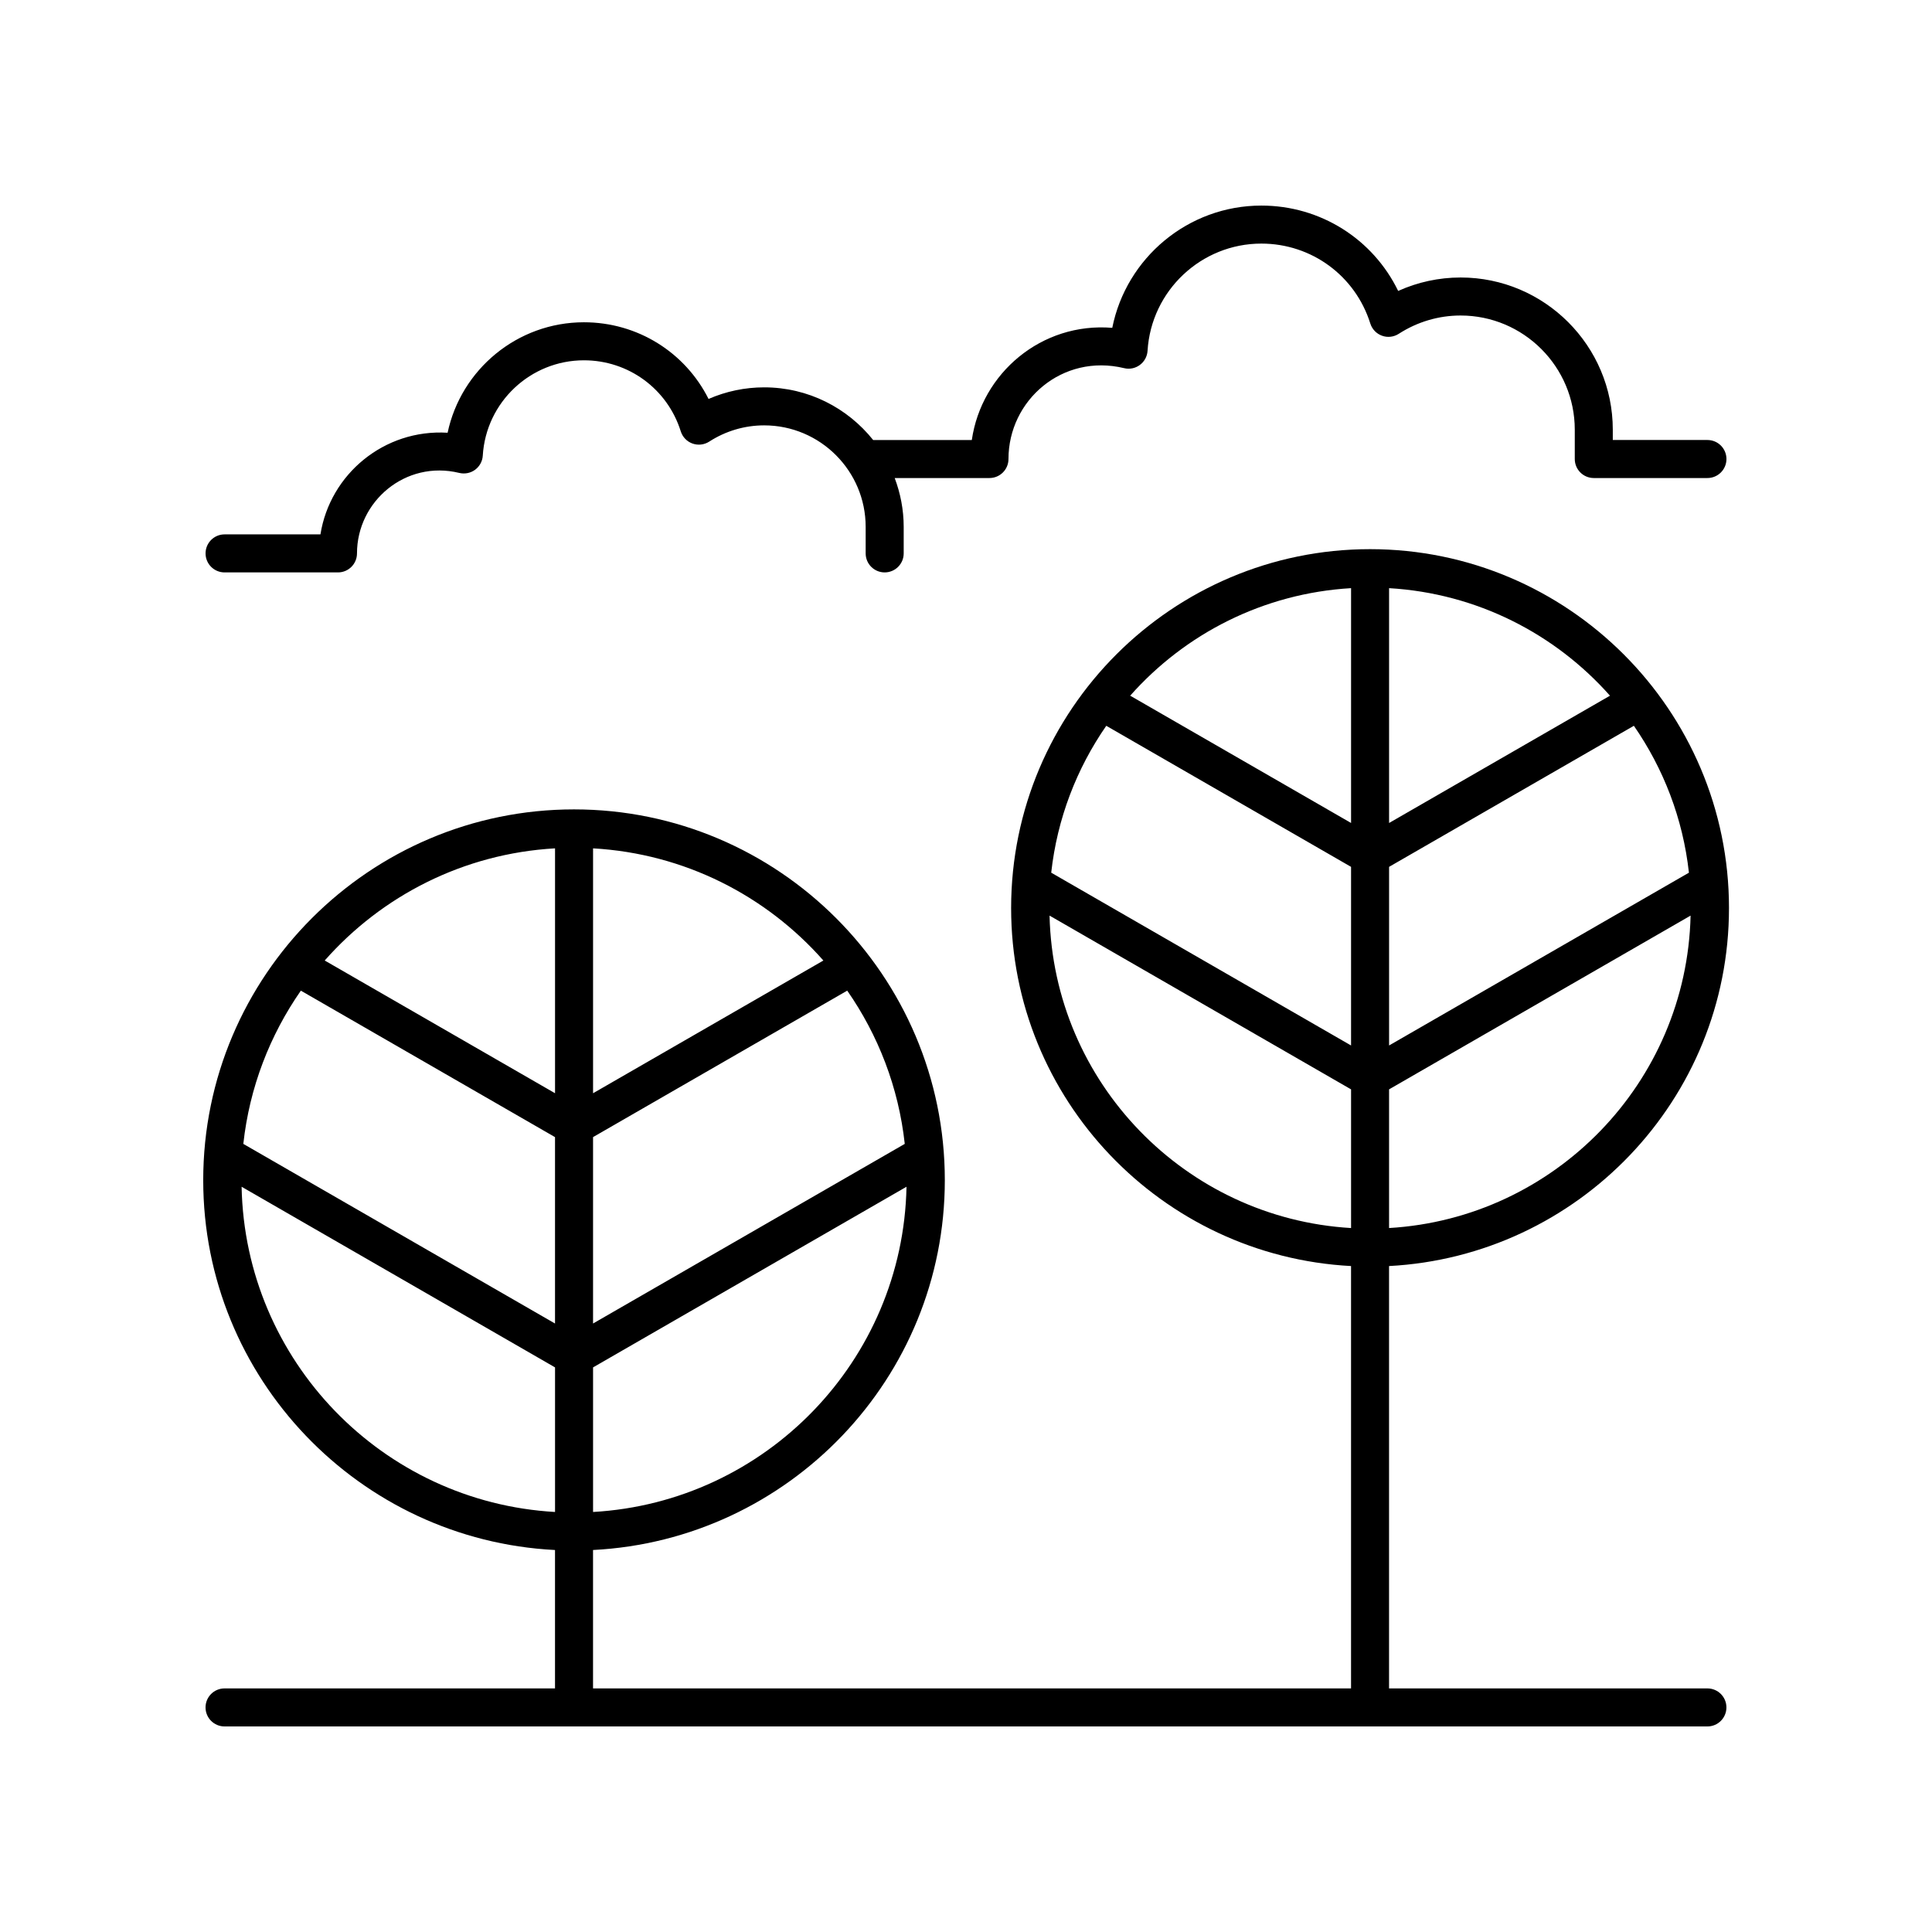 <?xml version="1.0" encoding="UTF-8"?>
<!-- The Best Svg Icon site in the world: iconSvg.co, Visit us! https://iconsvg.co -->
<svg fill="#000000" width="800px" height="800px" version="1.1" viewBox="144 144 512 512" xmlns="http://www.w3.org/2000/svg">
 <g>
  <path d="m531.07 217.54c-5.731 0-11.355 1.219-16.539 3.562-6.676-13.742-20.59-22.621-36.258-22.621-19.398 0-35.805 13.844-39.512 32.398-18.742-1.535-34.648 12.016-37.223 29.73h-26.141c-6.781-8.492-17.199-13.957-28.887-13.957-5.098 0-10.102 1.055-14.738 3.074-6.195-12.359-18.82-20.32-33.023-20.32-17.637 0-32.57 12.48-36.129 29.277-16.812-1.031-31.172 10.996-33.699 26.934h-25.406c-2.781 0-5.039 2.254-5.039 5.039s2.254 5.039 5.039 5.039h30.051c2.781 0 5.039-2.254 5.039-5.039 0-13.785 12.848-24.797 27.117-21.324 1.453 0.344 2.984 0.043 4.184-0.84 1.199-0.887 1.949-2.258 2.035-3.75 0.855-14.164 12.633-25.258 26.809-25.258 11.809 0 22.121 7.566 25.66 18.828 0.473 1.5 1.617 2.695 3.098 3.227 1.477 0.535 3.121 0.344 4.445-0.508 4.356-2.812 9.391-4.305 14.559-4.305 14.832 0 26.898 12.062 26.898 26.898v7.031c0 2.785 2.254 5.039 5.039 5.039 2.781 0 5.039-2.254 5.039-5.039v-7.031c0-4.559-0.867-8.906-2.383-12.941h25.113c2.781 0 5.039-2.254 5.039-5.039-0.004-15.562 14.277-28.023 30.641-24.082 1.445 0.363 2.981 0.043 4.18-0.848 1.199-0.887 1.945-2.258 2.035-3.742 0.965-15.938 14.211-28.418 30.16-28.418 13.289 0 24.895 8.512 28.875 21.188 0.473 1.5 1.617 2.695 3.098 3.227 1.48 0.543 3.121 0.344 4.445-0.508 4.902-3.168 10.566-4.848 16.379-4.848 16.688 0 30.262 13.574 30.262 30.258v7.773c0 2.785 2.254 5.039 5.039 5.039h30.117c2.781 0 5.039-2.254 5.039-5.039s-2.254-5.039-5.039-5.039h-25.082v-2.734c0-22.238-18.098-40.332-40.336-40.332z"/>
  <path d="m602.2 384.65c0-52.449-42.672-95.117-95.121-95.117s-95.121 42.672-95.121 95.117c0 50.75 39.98 92.223 90.082 94.867v111.93h-200.88v-36.68c51.836-2.644 93.227-45.52 93.227-98.004 0-54.184-44.082-98.266-98.266-98.266s-98.266 44.082-98.266 98.266c0 52.484 41.391 95.359 93.227 98.008v36.676h-87.574c-2.781 0-5.039 2.254-5.039 5.039s2.254 5.039 5.039 5.039h392.97c2.781 0 5.039-2.254 5.039-5.039s-2.254-5.039-5.039-5.039h-84.367v-111.93c50.102-2.641 90.086-44.113 90.086-94.867zm-378.47 21.883 67.355 38.816v49.398l-82.602-47.605c1.637-14.984 7.047-28.828 15.246-40.609zm160.04 40.609-82.605 47.602v-49.398l67.359-38.816c8.203 11.785 13.613 25.633 15.246 40.613zm-82.602 97.547v-38.316l83.066-47.871c-0.914 46.125-37.367 83.586-83.066 86.188zm61.039-146.14-61.039 35.172v-64.898c24.273 1.383 45.91 12.574 61.039 29.727zm-71.117-29.727v64.895l-61.035-35.172c15.129-17.148 36.766-28.34 61.035-29.723zm-83.062 89.68 83.062 47.871v38.316c-45.695-2.602-82.152-40.062-83.062-86.188zm304.09 10.941v-36.75l79.906-46.047c-1.031 44.277-36.023 80.207-79.906 82.797zm-74.945-133.1 64.871 37.383v47.336l-79.461-45.793c1.582-14.348 6.754-27.621 14.59-38.926zm154.41 38.93-79.461 45.789v-47.336l64.871-37.383c7.836 11.309 13.008 24.578 14.59 38.93zm-20.918-46.906-58.543 33.734v-62.234c23.262 1.371 44 12.09 58.543 28.5zm-68.617-28.5v62.23l-58.539-33.734c14.543-16.406 35.277-27.125 58.539-28.496zm-79.906 86.777 79.906 46.051v36.75c-43.883-2.59-78.875-38.52-79.906-82.801z"/>
 </g>
</svg>